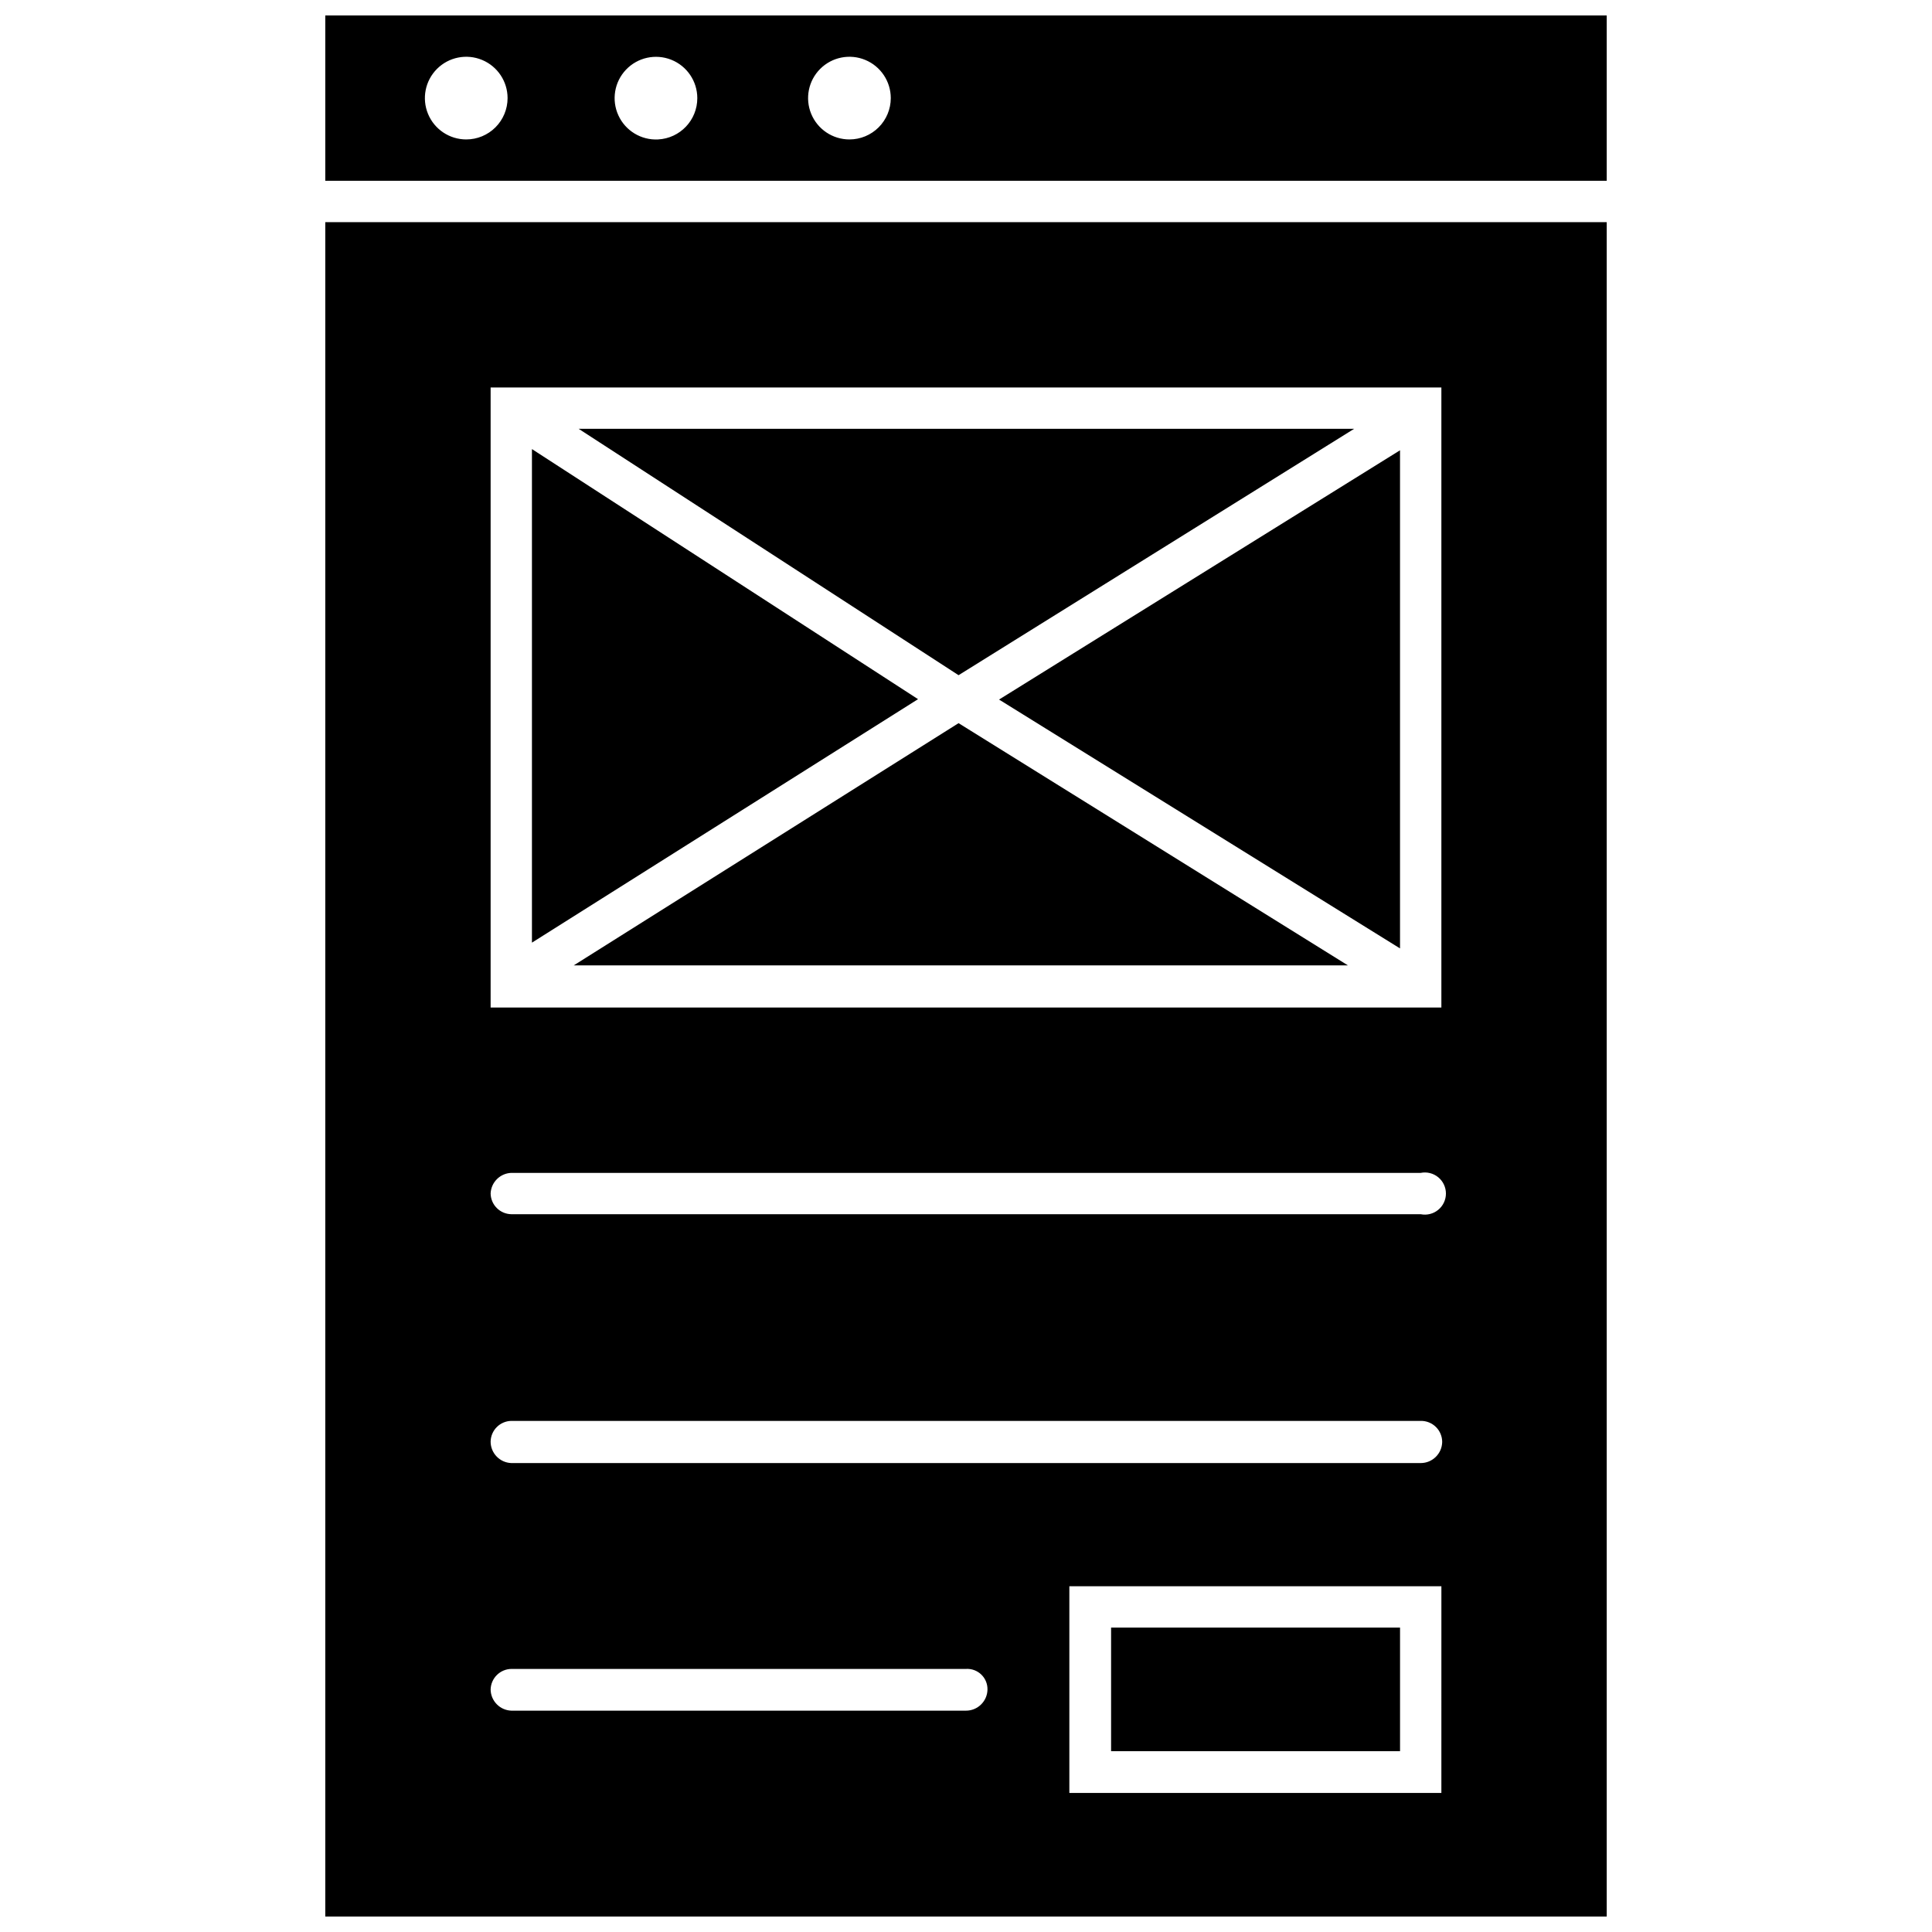<?xml version="1.0" encoding="UTF-8"?>
<!-- Uploaded to: ICON Repo, www.svgrepo.com, Generator: ICON Repo Mixer Tools -->
<svg width="800px" height="800px" version="1.1" viewBox="144 144 512 512" xmlns="http://www.w3.org/2000/svg">
 <defs>
  <clipPath id="b">
   <path d="m230 148.09h340v43.906h-340z"/>
  </clipPath>
  <clipPath id="a">
   <path d="m230 202h340v449.9h-340z"/>
  </clipPath>
 </defs>
 <g clip-path="url(#b)">
  <path d="m230.2 148.09v43.82h339.6v-43.82zm37.355 32.863c-4.43 0-8.426-2.668-10.121-6.762-1.695-4.094-0.758-8.805 2.375-11.938 3.133-3.133 7.844-4.07 11.938-2.375 4.094 1.695 6.766 5.691 6.766 10.121 0 2.906-1.156 5.691-3.211 7.746-2.055 2.055-4.84 3.207-7.746 3.207zm50.832 0c-4.477 0.227-8.633-2.297-10.504-6.367-1.871-4.07-1.074-8.871 2.012-12.117 3.086-3.25 7.84-4.289 12-2.633 4.16 1.66 6.891 5.684 6.898 10.164 0.008 5.844-4.57 10.66-10.406 10.953zm50.719 0c-4.43 0-8.426-2.668-10.121-6.762s-0.758-8.805 2.375-11.938c3.133-3.133 7.844-4.07 11.938-2.375 4.094 1.695 6.766 5.691 6.766 10.121 0 2.906-1.156 5.691-3.211 7.746-2.055 2.055-4.84 3.207-7.746 3.207z"/>
 </g>
 <path d="m502.86 257.64h-205.51l100.68 65.293z"/>
 <path d="m296.04 399.84h205.18l-103.19-64.195z"/>
 <path d="m438.45 575.33h76.574v32.754h-76.574z"/>
 <path d="m284.97 263.01v130.8l102.32-64.523z"/>
 <g clip-path="url(#a)">
  <path d="m230.2 652.01h339.6v-449.14h-339.6zm295.78-32.863h-98.59v-54.773h98.594zm-251.96-372.46h251.96v164.32h-251.96zm5.477 208.14h241c1.645-0.332 3.348 0.094 4.641 1.152 1.297 1.062 2.047 2.648 2.047 4.324 0 1.676-0.75 3.262-2.047 4.32-1.293 1.062-2.996 1.488-4.641 1.156h-241c-3-0.059-5.418-2.477-5.477-5.477 0.113-2.977 2.5-5.363 5.477-5.477zm0 65.73h241v-0.004c1.5-0.027 2.949 0.547 4.023 1.598 1.07 1.051 1.676 2.488 1.676 3.992-0.062 3.102-2.594 5.586-5.699 5.586h-241c-3.059-0.117-5.481-2.637-5.477-5.699 0.059-3 2.477-5.418 5.477-5.477zm0 65.73h120.5v-0.004c1.496-0.094 2.965 0.445 4.051 1.488 1.082 1.039 1.676 2.488 1.645 3.988-0.059 3.102-2.594 5.586-5.695 5.586h-120.5c-3.019-0.113-5.422-2.566-5.477-5.586 0.059-3.043 2.543-5.477 5.586-5.477z"/>
 </g>
 <path d="m515.02 395.34v-132.01l-106.26 66.059z"/>
</svg>